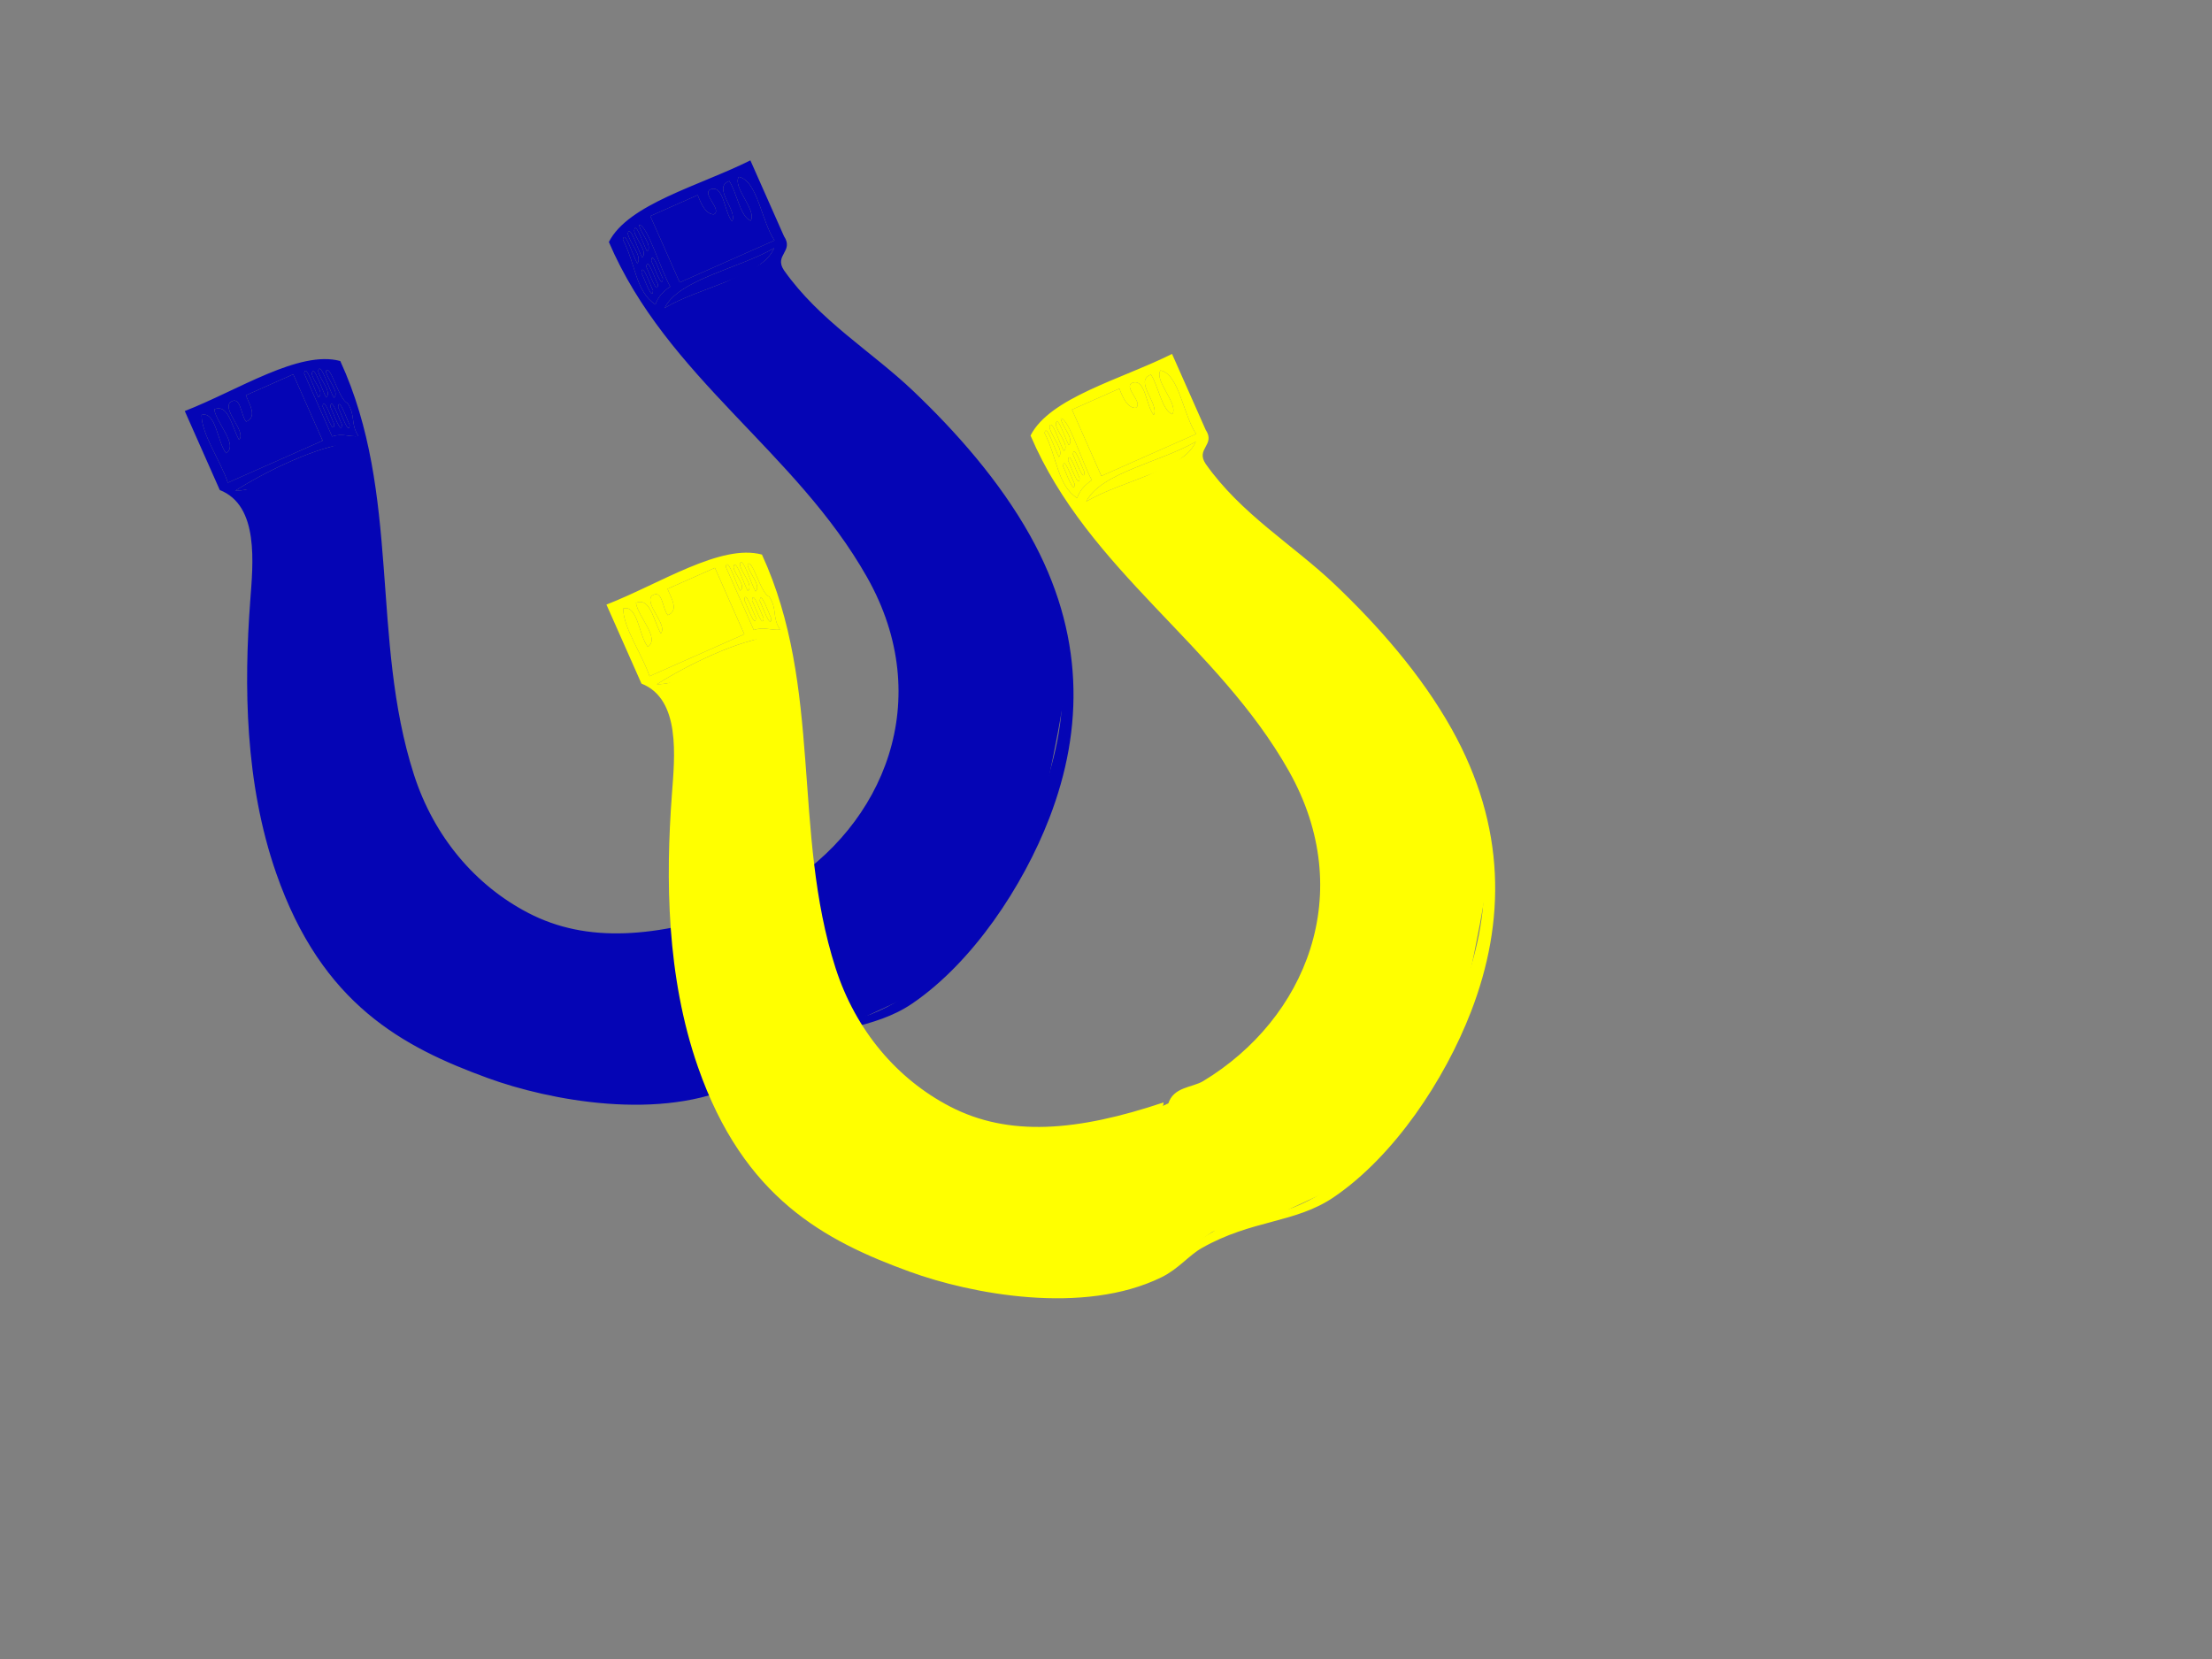 <?xml version="1.0"?><svg width="640" height="480" xmlns="http://www.w3.org/2000/svg">
 <rect width="100%" height="100%" fill="#808080" stroke="none"/>
 <g>
  <title>Layer 1</title>
  <g id="svg_55">
   <g transform="rotate(156.097 184.118,193.198) ">
    <path fill-rule="evenodd" fill="#0505b5" d="m137.704,283.352l-1.126,-5.065c0,0 -24.198,-68.656 -24.48,-79.911c-0.281,-11.255 -2.813,-28.138 3.377,-41.082c6.19,-12.943 14.35,-25.887 30.67,-32.359c16.32,-6.472 25.888,-8.723 38.831,-8.723c12.942,0 24.199,2.25 31.795,5.627c7.596,3.377 21.384,10.412 28.138,22.511c6.752,12.099 15.476,27.293 12.38,46.428c-3.096,19.133 -14.913,50.928 -14.913,50.928l-6.753,21.104l-4.784,19.697l2.251,5.064l35.174,-1.688l-0.845,-8.161c0,0 10.691,-25.323 19.978,-42.206c9.287,-16.883 14.351,-46.99 14.07,-67.531c-0.283,-20.539 -9.569,-37.985 -9.569,-37.985s-16.601,-28.7 -39.673,-40.237c-23.074,-11.536 -25.325,-13.506 -25.325,-13.506s-20.541,-5.909 -21.666,-4.221s-18.57,5.065 -18.57,5.065l-19.134,-3.095l-16.039,0.281c0,0 -37.142,6.753 -54.87,29.827c-17.726,23.073 -28.137,40.518 -28.137,40.518l-3.096,32.922l4.221,28.982l7.879,23.917l7.597,16.602l10.692,20.54l3.94,15.758l0.844,2.251l37.143,-2.252z" clip-rule="evenodd"/>
    <g>
     <path fill="#0505b5" fill-rule="evenodd" d="m273.478,314.039c-16.574,-0.76 -37.444,2.776 -47,-5c-0.586,-42.336 24.623,-76.919 29,-118c2.018,-18.943 -3.327,-36.626 -14,-50c-11.974,-15.002 -30.741,-21.529 -57,-24c1.469,-3.363 8.289,-2.385 13,-2c30.663,2.503 57.853,28.876 61,57c0.652,5.843 0.614,12.644 0,19c-3.231,33.372 -20.511,65.48 -26,92c4.534,-0.653 4.835,-6.692 6,-10c3.848,-10.932 7.847,-23.495 14,-33c-0.07,6.74 -4.177,13.751 -7,21c-2.845,7.298 -5.363,14.829 -8,22c5.92,-1.265 6.147,-9.278 8,-14c2.249,-5.736 4.395,-10.455 7,-15c-0.037,7.644 -8.849,20.472 -8,29c8.547,-0.12 3.038,-14.296 10,-16c-1.021,5.646 -3.349,9.985 -4,16c4.855,-1.503 5.331,-8.493 7,-13c1.903,-5.149 2.855,-9.575 6,-13c-0.294,7.051 -6.748,16.578 -8,26c5.386,-1.29 4.163,-8.402 6,-13c5.198,-13.02 15.056,-24.928 20,-38c2.793,-7.386 1.837,-16.765 9,-22c-2.531,7.776 -4.024,15.914 -7,23c-7.186,17.103 -19.695,31.243 -21,50c5.84,1.605 3.56,-4.56 4,-6c4.949,-16.203 15.288,-31.032 22,-48c6.26,-15.832 13.417,-37.541 12,-60c-0.894,-14.136 -4.511,-26.574 -10,-38c-9.027,-18.788 -28.137,-35.787 -48,-46c-10.64,-5.47 -23.683,-11.309 -36,-11c-9.198,0.23 -17.538,4.423 -31,3c-4.048,-0.428 -8.375,-2.806 -13,-3c-24.897,-1.048 -50.314,17.585 -64,31c-18.26,17.896 -33.13,36.266 -31,74c1.007,17.867 6.352,35.722 12,50c2.865,7.243 5.499,15.223 9,22c4.519,8.75 10.044,15.146 13,26c0.378,1.393 -1.773,7.147 3,6c4.543,-2.361 -0.818,-10.158 -2,-13c-7.766,-18.669 -19.458,-37.112 -25,-60c6.748,5.245 6.331,13.822 9,21c5.006,13.463 14.604,25.491 20,39c1.73,4.331 0.834,9.632 5,13c0.727,-8.07 -5.466,-17.861 -8,-26c4.344,2.331 5.228,8.211 7,13c1.722,4.654 2.456,10.25 6,13c2.052,-4.416 -2.669,-10.645 -3,-16c6.54,1.793 2.094,14.572 9,16c4.118,-0.145 0.468,-5.33 0,-7c-1.972,-7.027 -5.686,-15.728 -8,-22c3.398,3.559 5.858,8.63 8,14c2.061,5.168 1.889,12.421 7,15c-1.827,-13.511 -10.507,-28.823 -15,-43c7.188,8.319 10.923,20.847 15,33c1.172,3.493 1.682,7.947 5,10c3.139,-1.27 -0.005,-6.696 -1,-10c-7.15,-23.721 -20.91,-51.982 -24,-81c-4.811,-45.159 28.833,-79.735 74,-76c-3.411,4.053 -8.29,1.526 -12,2c-34.525,4.404 -62.903,31.67 -59,72c4.043,41.778 29.553,76.322 29,119c-9.557,7.776 -30.427,4.24 -47,5c0,-8 0,-16 0,-24c-0.904,-5.237 4.903,-3.764 4,-9c-3.478,-17.504 -13.632,-31.643 -20,-47c-6.553,-15.803 -12.313,-33.89 -14,-52c-3.009,-32.288 8.423,-57.424 28,-77c15.019,-15.02 37.232,-29.19 58,-33c13.398,-2.458 24.203,3.679 41,2c4.183,-0.418 8.573,-2.784 14,-3c25.189,-1.004 52.446,17.944 66,31c18.822,18.131 35.289,38.933 32,79c-2.272,27.667 -13.574,53.647 -25,75c-5.17,9.66 -13.644,24.237 -5,33c0,8.333 0,16.666 0,25zm-175,-26c11.749,-1.252 28.927,2.927 36,-3c-11.532,1.467 -29.249,-3.249 -36,3zm171,-1c-8.148,-3.525 -26.32,-2.338 -36,-1c8.417,3.255 26.132,2.523 36,1zm-139,3c0.56,5.792 -1.188,19.162 1,20c0.609,-2.392 -1.256,-7.257 1,-8c0.204,1.889 -0.675,9.88 1,7c0.609,-2.392 -1.256,-7.257 1,-8c0.271,2.141 -0.774,10.667 1,8c0.619,-2.715 -1.27,-7.937 1,-9c0.271,2.141 -0.774,10.667 1,8c-0.506,-7.988 2.749,-15.229 -1,-21c-1.403,1.596 -3.445,2.554 -6,3zm99,7c1.973,1.736 -0.128,12.735 2,11c0.607,-2.392 -1.257,-7.257 1,-8c0.324,2.408 -0.854,11.43 1,9c0.607,-2.392 -1.257,-7.257 1,-8c0.27,2.141 -0.774,10.667 1,8c0.594,-2.072 -1.236,-6.569 1,-7c0.27,2.141 -0.774,10.667 1,8c0,-6.667 0,-13.334 0,-20c-3.073,-0.261 -4.498,-2.17 -7,-3c0.699,4.367 -1.702,5.631 -1,10zm-130,14c2.949,-2.051 -0.95,-10.95 2,-13c2.299,2.366 0.357,8.975 1,13c5.387,0.387 1.136,-8.863 4,-11c1.006,3.326 -2.212,10.878 2,11c2.864,-0.136 -0.865,-6.865 2,-7c2.035,0.964 2.16,3.839 2,7c5,0 10,0 15,0c0,-7 0,-14 0,-21c-10.001,0 -20,0 -30,0c1.216,6.449 -2.509,17.84 2,21zm141,0c5,0 10,0 15,0c0.038,-3.295 -0.41,-7.076 3,-7c0.727,2.271 -1.803,7.801 2,7c2.932,-1.4 -0.935,-9.6 2,-11c0.447,4.218 -1.527,10.859 3,11c1.078,-3.921 -2.315,-12.315 2,-13c1.078,3.92 -2.315,12.314 2,13c2.318,-5.014 0.343,-14.323 1,-21c-10.002,0 -20,0 -30,0c0,7 0,14 0,21z" clip-rule="evenodd"/>
     <path fill="#0505b5" fill-rule="evenodd" d="m163.478,76.039c-1.213,4.315 -5.813,2.356 -9,3c-7.093,1.433 -15.015,3.881 -21,6c6.311,-6.689 18.223,-7.778 30,-9z" clip-rule="evenodd"/>
     <path fill="#0505b5" fill-rule="evenodd" d="m164.478,77.039c4.531,-1.838 11.306,2.673 18,2c-5.703,3.008 -13.339,-0.642 -18,-2z" clip-rule="evenodd"/>
     <path fill="#0505b5" fill-rule="evenodd" d="m203.478,76.039c-4.113,2.676 -10.061,5.285 -17,4c-4.119,-0.763 0.242,-0.318 2,-1c1.96,-0.761 9.966,-1.76 15,-3z" clip-rule="evenodd"/>
     <path fill="#0505b5" fill-rule="evenodd" d="m204.478,77.039c10.422,-2.08 22.548,2.777 30,7c-7.53,-0.814 -20.012,-5.316 -30,-7z" clip-rule="evenodd"/>
     <path fill="#0505b5" fill-rule="evenodd" d="m166.478,83.039c-11.457,0.544 -21.044,2.956 -30,6c1.303,-4.258 8.719,-4.876 14,-6c5.206,-1.108 12.856,-4.123 16,0z" clip-rule="evenodd"/>
     <path fill="#0505b5" fill-rule="evenodd" d="m170.478,82.039c2.58,-2.188 10.183,-0.894 13,0c-3.697,1.248 -8.546,0.861 -13,0z" clip-rule="evenodd"/>
     <path fill="#0505b5" fill-rule="evenodd" d="m197.478,81.039c-3.257,3.821 -8.17,0.208 -13,2c1.711,-3.289 8.418,-1.581 13,-2z" clip-rule="evenodd"/>
     <path fill="#0505b5" fill-rule="evenodd" d="m201.478,81.039c11.469,1.198 24.155,1.177 30,8c-6.474,-2.206 -15.145,-4.436 -23,-6c-2.287,-0.456 -6.614,1.903 -7,-2z" clip-rule="evenodd"/>
     <path fill="#0505b5" fill-rule="evenodd" d="m131.478,86.039c-1.919,3.414 -5.997,4.67 -10,6c1.491,-3.842 6.286,-4.381 10,-6z" clip-rule="evenodd"/>
     <path fill="#0505b5" fill-rule="evenodd" d="m236.478,87.039c2.327,-1.283 8.769,1.862 10,5c-4.103,-0.899 -6.942,-3.06 -10,-5z" clip-rule="evenodd"/>
     <path fill="#0505b5" fill-rule="evenodd" d="m145.478,90.039c-1.71,1.623 -3.64,3.027 -7,3c1.71,-1.623 3.639,-3.028 7,-3z" clip-rule="evenodd"/>
     <path fill="#0505b5" fill-rule="evenodd" d="m222.478,91.039c1.906,-3.114 4.341,1.563 7,1c-1.909,3.113 -4.344,-1.564 -7,-1z" clip-rule="evenodd"/>
     <path fill="#0505b5" fill-rule="evenodd" d="m132.478,91.039c-0.437,1.23 -1.28,2.054 -3,2c0.436,-1.231 1.279,-2.054 3,-2z" clip-rule="evenodd"/>
     <path fill="#0505b5" fill-rule="evenodd" d="m238.478,92.039c-2.36,3.216 -4.044,-3.518 0,0l0,0z" clip-rule="evenodd"/>
     <path fill="#0505b5" fill-rule="evenodd" d="m111.478,262.039c-5.144,-3.791 -7.323,-10.435 -10,-16c-11.318,-23.521 -25.021,-55.25 -17,-92c3.278,-15.022 15.35,-29.892 26,-40c8.703,-8.261 11.572,-11.36 24,-17c5.396,-2.449 25.336,-9.714 26,1c0.399,6.468 -23.799,14.092 -28,17c-13.565,9.391 -27.965,26.894 -33,42c-5.036,15.106 -3.472,36.633 -2,51c2.088,20.382 10.253,31.711 14,54zm17,-159c5.17,-0.171 5.827,4.172 8,7c5.868,-4.466 14.197,-6.469 21,-10c-4.695,-12.079 -23.042,-1.759 -29,3zm-21,18c5.309,-0.643 5.701,3.632 8,6c3.883,-5.783 10.41,-8.922 15,-14c-5.172,0.171 -5.828,-4.172 -8,-7c-4.981,5.018 -11.989,8.011 -15,15zm-19,37c1.586,-4.407 7.606,-0.88 9,1c2.052,-10.947 8.293,-17.706 12,-27c-4.885,0.551 -5.011,-3.657 -7,-6c-6.872,7.799 -14.269,20.393 -14,32zm-1,35c1.547,-2.754 6.002,-0.097 7,1c-2.941,-8.656 0.512,-23.872 0,-30c-0.019,2.906 -5.652,2.364 -7,1c-0.057,-0.611 -0.15,-1.184 -1,-1c-0.649,8.838 -2.638,21.826 1,29zm16,49c-3.213,-12.835 -10.626,-26.646 -8,-42c-3.393,3.412 -6.698,-0.149 -9,1c6.126,13.206 9.568,29.098 17,41z" clip-rule="evenodd"/>
     <path fill="#0505b5" fill-rule="evenodd" d="m256.478,262.039c6.249,-27.145 23.084,-68.506 12,-104c-6.031,-19.309 -19.307,-30.769 -32,-43c-9.457,-5.21 -20.891,-8.443 -29,-15c3.531,-16.503 31.056,-2.372 39,3c3.146,2.128 7.134,7.331 11,11c17.055,16.188 30.909,37.518 28,74c-1.757,22.005 -11.457,40.299 -20,58c-2.573,5.329 -3.099,12.871 -9,16zm-46,-162c7.28,3.386 15.131,6.202 22,10c-0.173,-5.171 4.172,-5.828 7,-8c-7.294,-3.227 -24.174,-14.325 -29,-2zm27,14c6.261,3.404 10.564,8.767 16,13c0.46,-3.873 2.587,-6.079 7,-6c-3.444,-6.89 -9.823,-10.844 -16,-15c0.17,5.17 -4.174,5.827 -7,8zm21,19c4.992,8.008 9.083,16.917 13,26c0.565,-3.903 7.24,-3.711 9,-1c-2.897,-13.104 -7.04,-24.962 -16,-32c0.551,4.884 -3.656,5.01 -6,7zm16,61c0.018,-2.907 5.651,-2.365 7,-1c1.06,-8.74 2.212,-21.724 -1,-29c-0.02,2.906 -5.652,2.364 -7,1c-0.058,-0.611 -0.151,-1.184 -1,-1c2.986,7.508 1.562,23.076 2,30zm-9,48c5.593,-13.74 10.96,-27.707 16,-42c-3.394,3.412 -6.698,-0.149 -9,1c3.264,14.605 -6.724,29.934 -7,41z" clip-rule="evenodd"/>
     <path fill-rule="evenodd" fill="#0505b5" d="m157.478,100.039c-6.803,3.531 -15.132,5.534 -21,10c-2.173,-2.828 -2.83,-7.171 -8,-7c5.958,-4.759 24.305,-15.079 29,-3z" clip-rule="evenodd"/>
     <path fill-rule="evenodd" fill="#0505b5" d="m239.478,102.039c-2.828,2.172 -7.173,2.829 -7,8c-6.869,-3.798 -14.72,-6.614 -22,-10c4.826,-12.325 21.706,-1.227 29,2z" clip-rule="evenodd"/>
     <path fill="#0505b5" fill-rule="evenodd" d="m118.478,100.039c-0.241,1.759 -1.721,2.279 -4,2c0.24,-1.76 1.72,-2.28 4,-2z" clip-rule="evenodd"/>
     <path fill="#0505b5" fill-rule="evenodd" d="m249.478,101.039c0.15,-2.488 3.385,-0.292 4,0c-0.152,2.487 -3.387,0.292 -4,0z" clip-rule="evenodd"/>
     <path fill-rule="evenodd" fill="#0505b5" d="m122.478,106.039c2.172,2.828 2.828,7.171 8,7c-4.59,5.078 -11.117,8.217 -15,14c-2.299,-2.368 -2.691,-6.643 -8,-6c3.011,-6.989 10.019,-9.982 15,-15z" clip-rule="evenodd"/>
     <path fill-rule="evenodd" fill="#0505b5" d="m244.478,106.039c6.177,4.156 12.556,8.11 16,15c-4.413,-0.079 -6.54,2.127 -7,6c-5.436,-4.233 -9.739,-9.596 -16,-13c2.826,-2.173 7.17,-2.83 7,-8z" clip-rule="evenodd"/>
     <path fill="#0505b5" fill-rule="evenodd" d="m97.478,109.039c1.701,-0.368 1.886,0.78 2,2c-13.834,11.833 -21.69,29.644 -26,51c-1.306,-22.975 12.144,-39.854 24,-53z" clip-rule="evenodd"/>
     <path fill="#0505b5" fill-rule="evenodd" d="m268.478,109.039c15.164,11.501 24.917,28.415 27,53c-5.646,-9.746 -4.981,-20.919 -10,-30c-4.878,-8.824 -12.461,-14.752 -17,-23z" clip-rule="evenodd"/>
     <path fill-rule="evenodd" fill="#0505b5" d="m102.478,126.039c1.989,2.343 2.115,6.551 7,6c-3.707,9.294 -9.948,16.053 -12,27c-1.394,-1.88 -7.414,-5.407 -9,-1c-0.269,-11.607 7.128,-24.201 14,-32z" clip-rule="evenodd"/>
     <path fill-rule="evenodd" fill="#0505b5" d="m264.478,126.039c8.96,7.038 13.103,18.896 16,32c-1.76,-2.711 -8.435,-2.903 -9,1c-3.917,-9.083 -8.008,-17.992 -13,-26c2.344,-1.99 6.551,-2.116 6,-7z" clip-rule="evenodd"/>
     <path fill-rule="evenodd" fill="#0505b5" d="m86.478,164.039c0.85,-0.184 0.943,0.389 1,1c1.348,1.364 6.981,1.906 7,-1c0.512,6.128 -2.941,21.344 0,30c-0.998,-1.097 -5.453,-3.754 -7,-1c-3.638,-7.174 -1.649,-20.162 -1,-29z" clip-rule="evenodd"/>
     <path fill-rule="evenodd" fill="#0505b5" d="m272.478,164.039c0.849,-0.184 0.942,0.389 1,1c1.348,1.364 6.98,1.906 7,-1c3.212,7.276 2.06,20.26 1,29c-1.349,-1.365 -6.982,-1.907 -7,1c-0.438,-6.924 0.986,-22.492 -2,-30z" clip-rule="evenodd"/>
     <path fill-rule="evenodd" fill="#0505b5" d="m86.478,201.039c2.302,-1.149 5.607,2.412 9,-1c-2.626,15.354 4.787,29.165 8,42c-7.432,-11.902 -10.874,-27.794 -17,-41z" clip-rule="evenodd"/>
     <path fill-rule="evenodd" fill="#0505b5" d="m272.478,201.039c2.302,-1.149 5.606,2.412 9,-1c-5.04,14.293 -10.407,28.26 -16,42c0.276,-11.066 10.264,-26.395 7,-41z" clip-rule="evenodd"/>
     <path fill-rule="evenodd" fill="#0505b5" d="m134.478,285.039c-7.073,5.927 -24.251,1.748 -36,3c6.751,-6.249 24.468,-1.533 36,-3z" clip-rule="evenodd"/>
     <path fill-rule="evenodd" fill="#0505b5" d="m233.478,286.039c9.68,-1.338 27.852,-2.525 36,1c-9.868,1.523 -27.583,2.255 -36,-1z" clip-rule="evenodd"/>
     <path fill-rule="evenodd" fill="#0505b5" d="m136.478,287.039c3.749,5.771 0.494,13.012 1,21c-1.774,2.667 -0.729,-5.859 -1,-8c-2.27,1.063 -0.381,6.285 -1,9c-1.774,2.667 -0.729,-5.859 -1,-8c-2.256,0.743 -0.391,5.608 -1,8c-1.675,2.88 -0.796,-5.111 -1,-7c-2.256,0.743 -0.391,5.608 -1,8c-2.188,-0.838 -0.44,-14.208 -1,-20c2.555,-0.446 4.597,-1.404 6,-3zm0,10c-0.12,-1.663 0.545,-9.058 -1,-6c0.119,1.662 -0.547,9.055 1,6zm-2,1c-0.12,-1.663 0.545,-9.058 -1,-6c0.119,1.662 -0.547,9.055 1,6zm-2,1c-0.12,-1.663 0.545,-9.058 -1,-6c0.119,1.662 -0.547,9.055 1,6z" clip-rule="evenodd"/>
     <path fill-rule="evenodd" fill="#0505b5" d="m230.478,287.039c2.502,0.83 3.927,2.739 7,3c0,6.666 0,13.333 0,20c-1.774,2.667 -0.73,-5.859 -1,-8c-2.236,0.431 -0.406,4.928 -1,7c-1.774,2.667 -0.73,-5.859 -1,-8c-2.257,0.743 -0.393,5.608 -1,8c-1.854,2.43 -0.676,-6.592 -1,-9c-2.257,0.743 -0.393,5.608 -1,8c-2.128,1.735 -0.027,-9.264 -2,-11c-0.702,-4.369 1.699,-5.633 1,-10zm2,10c-0.12,-1.663 0.545,-9.058 -1,-6c0.118,1.662 -0.548,9.055 1,6zm2,1c-0.12,-1.663 0.545,-9.058 -1,-6c0.118,1.662 -0.548,9.055 1,6zm2,1c-0.12,-1.663 0.545,-9.058 -1,-6c0.118,1.662 -0.548,9.055 1,6z" clip-rule="evenodd"/>
     <path fill-rule="evenodd" fill="#0505b5" d="m97.478,290.039c10,0 19.999,0 30,0c0,7 0,14 0,21c-5,0 -10,0 -15,0c0.16,-3.161 0.035,-6.036 -2,-7c-2.865,0.135 0.864,6.864 -2,7c-4.212,-0.122 -0.994,-7.674 -2,-11c-2.864,2.137 1.387,11.387 -4,11c-0.643,-4.025 1.299,-10.634 -1,-13c-2.95,2.05 0.949,10.949 -2,13c-4.509,-3.16 -0.784,-14.551 -2,-21z" clip-rule="evenodd"/>
     <path fill="#0505b5" fill-rule="evenodd" d="m135.478,291.039c1.545,-3.058 0.88,4.337 1,6c-1.547,3.055 -0.881,-4.338 -1,-6z" clip-rule="evenodd"/>
     <path fill="#0505b5" fill-rule="evenodd" d="m231.478,291.039c1.545,-3.058 0.88,4.337 1,6c-1.548,3.055 -0.882,-4.338 -1,-6z" clip-rule="evenodd"/>
     <path fill-rule="evenodd" fill="#0505b5" d="m240.478,290.039c10,0 19.998,0 30,0c-0.657,6.677 1.318,15.986 -1,21c-4.315,-0.686 -0.922,-9.08 -2,-13c-4.315,0.685 -0.922,9.079 -2,13c-4.527,-0.141 -2.553,-6.782 -3,-11c-2.935,1.4 0.932,9.6 -2,11c-3.803,0.801 -1.273,-4.729 -2,-7c-3.41,-0.076 -2.962,3.705 -3,7c-5,0 -10,0 -15,0c0,-7 0,-14 0,-21z" clip-rule="evenodd"/>
     <path fill="#0505b5" fill-rule="evenodd" d="m133.478,292.039c1.545,-3.058 0.88,4.337 1,6c-1.547,3.055 -0.881,-4.338 -1,-6z" clip-rule="evenodd"/>
     <path fill="#0505b5" fill-rule="evenodd" d="m233.478,292.039c1.545,-3.058 0.88,4.337 1,6c-1.548,3.055 -0.882,-4.338 -1,-6z" clip-rule="evenodd"/>
     <path fill="#0505b5" fill-rule="evenodd" d="m131.478,293.039c1.545,-3.058 0.88,4.337 1,6c-1.547,3.055 -0.881,-4.338 -1,-6z" clip-rule="evenodd"/>
     <path fill="#0505b5" fill-rule="evenodd" d="m235.478,293.039c1.545,-3.058 0.88,4.337 1,6c-1.548,3.055 -0.882,-4.338 -1,-6z" clip-rule="evenodd"/>
     <path fill="#0505b5" fill-rule="evenodd" d="m182.478,86.039c-4.043,4.891 -20.83,1.136 -31,3c6.981,-5.951 24.523,-1.203 31,-3z" clip-rule="evenodd"/>
     <path fill="#0505b5" fill-rule="evenodd" d="m184.478,87.039c5.949,-0.914 22.844,-2.313 32,1c-9.917,1.116 -22.393,1.303 -32,-1z" clip-rule="evenodd"/>
     <path fill="#0505b5" fill-rule="evenodd" d="m159.478,94.039c5.327,-3.443 17.12,-1.951 24,-1c-5.465,0.2 -15.566,2.361 -24,1z" clip-rule="evenodd"/>
     <path fill="#0505b5" fill-rule="evenodd" d="m208.478,93.039c-6.069,4.629 -17.64,-1.887 -23,1c1.311,-3.081 16.943,-2.208 23,-1z" clip-rule="evenodd"/>
     <path fill="#0505b5" fill-rule="evenodd" d="m126.478,93.039c1.239,1.63 -3.559,5.732 -7,6c1.273,-3.06 5.726,-2.941 7,-6z" clip-rule="evenodd"/>
     <path fill="#0505b5" fill-rule="evenodd" d="m240.478,94.039c1.619,-1.554 5.073,3.542 8,4c-2.773,2.705 -5.484,-3.135 -8,-4z" clip-rule="evenodd"/>
     <path fill="#0505b5" fill-rule="evenodd" d="m116.478,94.039c-0.826,3.193 -7.402,9.25 -13,11c3.093,-4.908 8.456,-7.544 13,-11z" clip-rule="evenodd"/>
     <path fill="#0505b5" fill-rule="evenodd" d="m250.478,95.039c4.447,-0.76 9.802,6.181 14,9c-5.402,1.712 -8.997,-6.989 -14,-9z" clip-rule="evenodd"/>
    </g>
   </g>
   <g id="svg_1" transform="rotate(156.097 306.118,249.198) ">
    <path id="svg_2" fill-rule="evenodd" fill="#ffff00" d="m259.704,339.352l-1.126,-5.065c0,0 -24.198,-68.656 -24.48,-79.911c-0.281,-11.255 -2.813,-28.138 3.377,-41.082c6.19,-12.943 14.35,-25.887 30.67,-32.359c16.32,-6.472 25.888,-8.723 38.831,-8.723c12.942,0 24.199,2.25 31.795,5.627c7.596,3.377 21.384,10.412 28.138,22.511c6.752,12.099 15.476,27.293 12.38,46.428c-3.096,19.133 -14.913,50.928 -14.913,50.928l-6.753,21.104l-4.784,19.697l2.251,5.064l35.174,-1.688l-0.845,-8.161c0,0 10.691,-25.323 19.978,-42.206c9.287,-16.883 14.351,-46.99 14.07,-67.531c-0.283,-20.539 -9.569,-37.985 -9.569,-37.985s-16.601,-28.7 -39.673,-40.237c-23.074,-11.536 -25.325,-13.506 -25.325,-13.506s-20.541,-5.909 -21.666,-4.221s-18.57,5.065 -18.57,5.065l-19.134,-3.095l-16.039,0.281c0,0 -37.142,6.753 -54.87,29.827c-17.726,23.073 -28.137,40.518 -28.137,40.518l-3.096,32.922l4.221,28.982l7.879,23.917l7.597,16.602l10.692,20.54l3.94,15.758l0.844,2.251l37.143,-2.252z" clip-rule="evenodd"/>
    <g id="svg_3">
     <path id="svg_4" fill="#ffff00" fill-rule="evenodd" d="m395.478,370.039c-16.574,-0.76 -37.444,2.776 -47,-5c-0.586,-42.336 24.623,-76.919 29,-118c2.018,-18.943 -3.327,-36.626 -14,-50c-11.974,-15.002 -30.741,-21.529 -57,-24c1.469,-3.363 8.289,-2.385 13,-2c30.663,2.503 57.853,28.876 61,57c0.652,5.843 0.614,12.644 0,19c-3.231,33.372 -20.511,65.48 -26,92c4.534,-0.653 4.835,-6.692 6,-10c3.848,-10.932 7.847,-23.495 14,-33c-0.07,6.74 -4.177,13.751 -7,21c-2.845,7.298 -5.363,14.829 -8,22c5.92,-1.265 6.147,-9.278 8,-14c2.249,-5.736 4.395,-10.455 7,-15c-0.037,7.644 -8.849,20.472 -8,29c8.547,-0.12 3.038,-14.296 10,-16c-1.021,5.646 -3.349,9.985 -4,16c4.855,-1.503 5.331,-8.493 7,-13c1.903,-5.149 2.855,-9.575 6,-13c-0.294,7.051 -6.748,16.578 -8,26c5.386,-1.29 4.163,-8.402 6,-13c5.198,-13.02 15.056,-24.928 20,-38c2.793,-7.386 1.837,-16.765 9,-22c-2.531,7.776 -4.024,15.914 -7,23c-7.186,17.103 -19.695,31.243 -21,50c5.84,1.605 3.56,-4.56 4,-6c4.949,-16.203 15.288,-31.032 22,-48c6.26,-15.832 13.417,-37.541 12,-60c-0.894,-14.136 -4.511,-26.574 -10,-38c-9.027,-18.788 -28.137,-35.787 -48,-46c-10.64,-5.47 -23.683,-11.309 -36,-11c-9.198,0.23 -17.538,4.423 -31,3c-4.048,-0.428 -8.375,-2.806 -13,-3c-24.897,-1.048 -50.314,17.585 -64,31c-18.26,17.896 -33.13,36.266 -31,74c1.007,17.867 6.352,35.722 12,50c2.865,7.243 5.499,15.223 9,22c4.519,8.75 10.044,15.146 13,26c0.378,1.393 -1.773,7.147 3,6c4.543,-2.361 -0.818,-10.158 -2,-13c-7.766,-18.669 -19.458,-37.112 -25,-60c6.748,5.245 6.331,13.822 9,21c5.006,13.463 14.604,25.491 20,39c1.73,4.331 0.834,9.632 5,13c0.727,-8.07 -5.466,-17.861 -8,-26c4.344,2.331 5.228,8.211 7,13c1.722,4.654 2.456,10.25 6,13c2.052,-4.416 -2.669,-10.645 -3,-16c6.54,1.793 2.094,14.572 9,16c4.118,-0.145 0.468,-5.33 0,-7c-1.972,-7.027 -5.686,-15.728 -8,-22c3.398,3.559 5.858,8.63 8,14c2.061,5.168 1.889,12.421 7,15c-1.827,-13.511 -10.507,-28.823 -15,-43c7.188,8.319 10.923,20.847 15,33c1.172,3.493 1.682,7.947 5,10c3.139,-1.27 -0.005,-6.696 -1,-10c-7.15,-23.721 -20.91,-51.982 -24,-81c-4.811,-45.159 28.833,-79.735 74,-76c-3.411,4.053 -8.29,1.526 -12,2c-34.525,4.404 -62.903,31.67 -59,72c4.043,41.778 29.553,76.322 29,119c-9.557,7.776 -30.427,4.24 -47,5c0,-8 0,-16 0,-24c-0.904,-5.237 4.903,-3.764 4,-9c-3.478,-17.504 -13.632,-31.643 -20,-47c-6.553,-15.803 -12.313,-33.89 -14,-52c-3.009,-32.288 8.423,-57.424 28,-77c15.019,-15.02 37.232,-29.19 58,-33c13.398,-2.458 24.203,3.679 41,2c4.183,-0.418 8.573,-2.784 14,-3c25.189,-1.004 52.446,17.944 66,31c18.822,18.131 35.289,38.933 32,79c-2.272,27.667 -13.574,53.647 -25,75c-5.17,9.66 -13.644,24.237 -5,33c0,8.333 0,16.666 0,25zm-175,-26c11.749,-1.252 28.927,2.927 36,-3c-11.532,1.467 -29.249,-3.249 -36,3zm171,-1c-8.148,-3.525 -26.32,-2.338 -36,-1c8.417,3.255 26.132,2.523 36,1zm-139,3c0.56,5.792 -1.188,19.162 1,20c0.609,-2.392 -1.256,-7.257 1,-8c0.204,1.889 -0.675,9.88 1,7c0.609,-2.392 -1.256,-7.257 1,-8c0.271,2.141 -0.774,10.667 1,8c0.619,-2.715 -1.27,-7.937 1,-9c0.271,2.141 -0.774,10.667 1,8c-0.506,-7.988 2.749,-15.229 -1,-21c-1.403,1.596 -3.445,2.554 -6,3zm99,7c1.973,1.736 -0.128,12.735 2,11c0.607,-2.392 -1.257,-7.257 1,-8c0.324,2.408 -0.854,11.43 1,9c0.607,-2.392 -1.257,-7.257 1,-8c0.27,2.141 -0.774,10.667 1,8c0.594,-2.072 -1.236,-6.569 1,-7c0.27,2.141 -0.774,10.667 1,8c0,-6.667 0,-13.334 0,-20c-3.073,-0.261 -4.498,-2.17 -7,-3c0.699,4.367 -1.702,5.631 -1,10zm-130,14c2.949,-2.051 -0.95,-10.95 2,-13c2.299,2.366 0.357,8.975 1,13c5.387,0.387 1.136,-8.863 4,-11c1.006,3.326 -2.212,10.878 2,11c2.864,-0.136 -0.865,-6.865 2,-7c2.035,0.964 2.16,3.839 2,7c5,0 10,0 15,0c0,-7 0,-14 0,-21c-10.001,0 -20,0 -30,0c1.216,6.449 -2.509,17.84 2,21zm141,0c5,0 10,0 15,0c0.038,-3.295 -0.41,-7.076 3,-7c0.727,2.271 -1.803,7.801 2,7c2.932,-1.4 -0.935,-9.6 2,-11c0.447,4.218 -1.527,10.859 3,11c1.078,-3.921 -2.315,-12.315 2,-13c1.078,3.92 -2.315,12.314 2,13c2.318,-5.014 0.343,-14.323 1,-21c-10.002,0 -20,0 -30,0c0,7 0,14 0,21z" clip-rule="evenodd"/>
     <path id="svg_5" fill="#ffff00" fill-rule="evenodd" d="m285.478,132.039c-1.213,4.315 -5.813,2.356 -9,3c-7.093,1.433 -15.015,3.881 -21,6c6.311,-6.689 18.223,-7.778 30,-9z" clip-rule="evenodd"/>
     <path id="svg_6" fill="#ffff00" fill-rule="evenodd" d="m286.478,133.039c4.531,-1.838 11.306,2.673 18,2c-5.703,3.008 -13.339,-0.642 -18,-2z" clip-rule="evenodd"/>
     <path id="svg_7" fill="#ffff00" fill-rule="evenodd" d="m325.478,132.039c-4.113,2.676 -10.061,5.285 -17,4c-4.119,-0.763 0.242,-0.318 2,-1c1.96,-0.761 9.966,-1.76 15,-3z" clip-rule="evenodd"/>
     <path id="svg_8" fill="#ffff00" fill-rule="evenodd" d="m326.478,133.039c10.422,-2.08 22.548,2.777 30,7c-7.53,-0.814 -20.012,-5.316 -30,-7z" clip-rule="evenodd"/>
     <path id="svg_9" fill="#ffff00" fill-rule="evenodd" d="m288.478,139.039c-11.457,0.544 -21.044,2.956 -30,6c1.303,-4.258 8.719,-4.876 14,-6c5.206,-1.108 12.856,-4.123 16,0z" clip-rule="evenodd"/>
     <path id="svg_10" fill="#ffff00" fill-rule="evenodd" d="m292.478,138.039c2.58,-2.188 10.183,-0.894 13,0c-3.697,1.248 -8.546,0.861 -13,0z" clip-rule="evenodd"/>
     <path id="svg_11" fill="#ffff00" fill-rule="evenodd" d="m319.478,137.039c-3.257,3.821 -8.17,0.208 -13,2c1.711,-3.289 8.418,-1.581 13,-2z" clip-rule="evenodd"/>
     <path id="svg_12" fill="#ffff00" fill-rule="evenodd" d="m323.478,137.039c11.469,1.198 24.155,1.177 30,8c-6.474,-2.206 -15.145,-4.436 -23,-6c-2.287,-0.456 -6.614,1.903 -7,-2z" clip-rule="evenodd"/>
     <path id="svg_13" fill="#ffff00" fill-rule="evenodd" d="m253.478,142.039c-1.919,3.414 -5.997,4.67 -10,6c1.491,-3.842 6.286,-4.381 10,-6z" clip-rule="evenodd"/>
     <path id="svg_14" fill="#ffff00" fill-rule="evenodd" d="m358.478,143.039c2.327,-1.283 8.769,1.862 10,5c-4.103,-0.899 -6.942,-3.06 -10,-5z" clip-rule="evenodd"/>
     <path id="svg_15" fill="#ffff00" fill-rule="evenodd" d="m267.478,146.039c-1.71,1.623 -3.64,3.027 -7,3c1.71,-1.623 3.639,-3.028 7,-3z" clip-rule="evenodd"/>
     <path id="svg_16" fill="#ffff00" fill-rule="evenodd" d="m344.478,147.039c1.906,-3.114 4.341,1.563 7,1c-1.909,3.113 -4.344,-1.564 -7,-1z" clip-rule="evenodd"/>
     <path id="svg_17" fill="#ffff00" fill-rule="evenodd" d="m254.478,147.039c-0.437,1.23 -1.28,2.054 -3,2c0.436,-1.231 1.279,-2.054 3,-2z" clip-rule="evenodd"/>
     <path id="svg_18" fill="#ffff00" fill-rule="evenodd" d="m360.478,148.039c-2.36,3.216 -4.044,-3.518 0,0l0,0z" clip-rule="evenodd"/>
     <path id="svg_19" fill="#ffff00" fill-rule="evenodd" d="m233.478,318.039c-5.144,-3.791 -7.323,-10.435 -10,-16c-11.318,-23.521 -25.021,-55.25 -17,-92c3.278,-15.022 15.35,-29.892 26,-40c8.703,-8.261 11.572,-11.36 24,-17c5.396,-2.449 25.336,-9.714 26,1c0.399,6.468 -23.799,14.092 -28,17c-13.565,9.391 -27.965,26.894 -33,42c-5.036,15.106 -3.472,36.633 -2,51c2.088,20.382 10.253,31.711 14,54zm17,-159c5.17,-0.171 5.827,4.172 8,7c5.868,-4.466 14.197,-6.469 21,-10c-4.695,-12.079 -23.042,-1.759 -29,3zm-21,18c5.309,-0.643 5.701,3.632 8,6c3.883,-5.783 10.41,-8.922 15,-14c-5.172,0.171 -5.828,-4.172 -8,-7c-4.981,5.018 -11.989,8.011 -15,15zm-19,37c1.586,-4.407 7.606,-0.88 9,1c2.052,-10.947 8.293,-17.706 12,-27c-4.885,0.551 -5.011,-3.657 -7,-6c-6.872,7.799 -14.269,20.393 -14,32zm-1,35c1.547,-2.754 6.002,-0.097 7,1c-2.941,-8.656 0.512,-23.872 0,-30c-0.019,2.906 -5.652,2.364 -7,1c-0.057,-0.611 -0.15,-1.184 -1,-1c-0.649,8.838 -2.638,21.826 1,29zm16,49c-3.213,-12.835 -10.626,-26.646 -8,-42c-3.393,3.412 -6.698,-0.149 -9,1c6.126,13.206 9.568,29.098 17,41z" clip-rule="evenodd"/>
     <path id="svg_20" fill="#ffff00" fill-rule="evenodd" d="m378.478,318.039c6.249,-27.145 23.084,-68.506 12,-104c-6.031,-19.309 -19.307,-30.769 -32,-43c-9.457,-5.21 -20.891,-8.443 -29,-15c3.531,-16.503 31.056,-2.372 39,3c3.146,2.128 7.134,7.331 11,11c17.055,16.188 30.909,37.518 28,74c-1.757,22.005 -11.457,40.299 -20,58c-2.573,5.329 -3.099,12.871 -9,16zm-46,-162c7.28,3.386 15.131,6.202 22,10c-0.173,-5.171 4.172,-5.828 7,-8c-7.294,-3.227 -24.174,-14.325 -29,-2zm27,14c6.261,3.404 10.564,8.767 16,13c0.46,-3.873 2.587,-6.079 7,-6c-3.444,-6.89 -9.823,-10.844 -16,-15c0.17,5.17 -4.174,5.827 -7,8zm21,19c4.992,8.008 9.083,16.917 13,26c0.565,-3.903 7.24,-3.711 9,-1c-2.897,-13.104 -7.04,-24.962 -16,-32c0.551,4.884 -3.656,5.01 -6,7zm16,61c0.018,-2.907 5.651,-2.365 7,-1c1.06,-8.74 2.212,-21.724 -1,-29c-0.02,2.906 -5.652,2.364 -7,1c-0.058,-0.611 -0.151,-1.184 -1,-1c2.986,7.508 1.562,23.076 2,30zm-9,48c5.593,-13.74 10.96,-27.707 16,-42c-3.394,3.412 -6.698,-0.149 -9,1c3.264,14.605 -6.724,29.934 -7,41z" clip-rule="evenodd"/>
     <path id="svg_21" fill-rule="evenodd" fill="#ffff00" d="m279.478,156.039c-6.803,3.531 -15.132,5.534 -21,10c-2.173,-2.828 -2.83,-7.171 -8,-7c5.958,-4.759 24.305,-15.079 29,-3z" clip-rule="evenodd"/>
     <path id="svg_22" fill-rule="evenodd" fill="#ffff00" d="m361.478,158.039c-2.828,2.172 -7.173,2.829 -7,8c-6.869,-3.798 -14.72,-6.614 -22,-10c4.826,-12.325 21.706,-1.227 29,2z" clip-rule="evenodd"/>
     <path id="svg_23" fill="#ffff00" fill-rule="evenodd" d="m240.478,156.039c-0.241,1.759 -1.721,2.279 -4,2c0.24,-1.76 1.72,-2.28 4,-2z" clip-rule="evenodd"/>
     <path id="svg_24" fill="#ffff00" fill-rule="evenodd" d="m371.478,157.039c0.15,-2.488 3.385,-0.292 4,0c-0.152,2.487 -3.387,0.292 -4,0z" clip-rule="evenodd"/>
     <path id="svg_25" fill-rule="evenodd" fill="#ffff00" d="m244.478,162.039c2.172,2.828 2.828,7.171 8,7c-4.59,5.078 -11.117,8.217 -15,14c-2.299,-2.368 -2.691,-6.643 -8,-6c3.011,-6.989 10.019,-9.982 15,-15z" clip-rule="evenodd"/>
     <path id="svg_26" fill-rule="evenodd" fill="#ffff00" d="m366.478,162.039c6.177,4.156 12.556,8.11 16,15c-4.413,-0.079 -6.54,2.127 -7,6c-5.436,-4.233 -9.739,-9.596 -16,-13c2.826,-2.173 7.17,-2.83 7,-8z" clip-rule="evenodd"/>
     <path id="svg_27" fill="#ffff00" fill-rule="evenodd" d="m219.478,165.039c1.701,-0.368 1.886,0.78 2,2c-13.834,11.833 -21.69,29.644 -26,51c-1.306,-22.975 12.144,-39.854 24,-53z" clip-rule="evenodd"/>
     <path id="svg_28" fill="#ffff00" fill-rule="evenodd" d="m390.478,165.039c15.164,11.501 24.917,28.415 27,53c-5.646,-9.746 -4.981,-20.919 -10,-30c-4.878,-8.824 -12.461,-14.752 -17,-23z" clip-rule="evenodd"/>
     <path id="svg_29" fill-rule="evenodd" fill="#ffff00" d="m224.478,182.039c1.989,2.343 2.115,6.551 7,6c-3.707,9.294 -9.948,16.053 -12,27c-1.394,-1.88 -7.414,-5.407 -9,-1c-0.269,-11.607 7.128,-24.201 14,-32z" clip-rule="evenodd"/>
     <path id="svg_30" fill-rule="evenodd" fill="#ffff00" d="m386.478,182.039c8.96,7.038 13.103,18.896 16,32c-1.76,-2.711 -8.435,-2.903 -9,1c-3.917,-9.083 -8.008,-17.992 -13,-26c2.344,-1.99 6.551,-2.116 6,-7z" clip-rule="evenodd"/>
     <path id="svg_31" fill-rule="evenodd" fill="#ffff00" d="m208.478,220.039c0.85,-0.184 0.943,0.389 1,1c1.348,1.364 6.981,1.906 7,-1c0.512,6.128 -2.941,21.344 0,30c-0.998,-1.097 -5.453,-3.754 -7,-1c-3.638,-7.174 -1.649,-20.162 -1,-29z" clip-rule="evenodd"/>
     <path id="svg_32" fill-rule="evenodd" fill="#ffff00" d="m394.478,220.039c0.849,-0.184 0.942,0.389 1,1c1.348,1.364 6.98,1.906 7,-1c3.212,7.276 2.06,20.26 1,29c-1.349,-1.365 -6.982,-1.907 -7,1c-0.438,-6.924 0.986,-22.492 -2,-30z" clip-rule="evenodd"/>
     <path id="svg_33" fill-rule="evenodd" fill="#ffff00" d="m208.478,257.039c2.302,-1.149 5.607,2.412 9,-1c-2.626,15.354 4.787,29.165 8,42c-7.432,-11.902 -10.874,-27.794 -17,-41z" clip-rule="evenodd"/>
     <path id="svg_34" fill-rule="evenodd" fill="#ffff00" d="m394.478,257.039c2.302,-1.149 5.606,2.412 9,-1c-5.04,14.293 -10.407,28.26 -16,42c0.276,-11.066 10.264,-26.395 7,-41z" clip-rule="evenodd"/>
     <path id="svg_35" fill-rule="evenodd" fill="#ffff00" d="m256.478,341.039c-7.073,5.927 -24.251,1.748 -36,3c6.751,-6.249 24.468,-1.533 36,-3z" clip-rule="evenodd"/>
     <path id="svg_36" fill-rule="evenodd" fill="#ffff00" d="m355.478,342.039c9.68,-1.338 27.852,-2.525 36,1c-9.868,1.523 -27.583,2.255 -36,-1z" clip-rule="evenodd"/>
     <path id="svg_37" fill-rule="evenodd" fill="#ffff00" d="m258.478,343.039c3.749,5.771 0.494,13.012 1,21c-1.774,2.667 -0.729,-5.859 -1,-8c-2.27,1.063 -0.381,6.285 -1,9c-1.774,2.667 -0.729,-5.859 -1,-8c-2.256,0.743 -0.391,5.608 -1,8c-1.675,2.88 -0.796,-5.111 -1,-7c-2.256,0.743 -0.391,5.608 -1,8c-2.188,-0.838 -0.44,-14.208 -1,-20c2.555,-0.446 4.597,-1.404 6,-3zm0,10c-0.12,-1.663 0.545,-9.058 -1,-6c0.119,1.662 -0.547,9.055 1,6zm-2,1c-0.12,-1.663 0.545,-9.058 -1,-6c0.119,1.662 -0.547,9.055 1,6zm-2,1c-0.12,-1.663 0.545,-9.058 -1,-6c0.119,1.662 -0.547,9.055 1,6z" clip-rule="evenodd"/>
     <path id="svg_38" fill-rule="evenodd" fill="#ffff00" d="m352.478,343.039c2.502,0.83 3.927,2.739 7,3c0,6.666 0,13.333 0,20c-1.774,2.667 -0.73,-5.859 -1,-8c-2.236,0.431 -0.406,4.928 -1,7c-1.774,2.667 -0.73,-5.859 -1,-8c-2.257,0.743 -0.393,5.608 -1,8c-1.854,2.43 -0.676,-6.592 -1,-9c-2.257,0.743 -0.393,5.608 -1,8c-2.128,1.735 -0.027,-9.264 -2,-11c-0.702,-4.369 1.699,-5.633 1,-10zm2,10c-0.12,-1.663 0.545,-9.058 -1,-6c0.118,1.662 -0.548,9.055 1,6zm2,1c-0.12,-1.663 0.545,-9.058 -1,-6c0.118,1.662 -0.548,9.055 1,6zm2,1c-0.12,-1.663 0.545,-9.058 -1,-6c0.118,1.662 -0.548,9.055 1,6z" clip-rule="evenodd"/>
     <path id="svg_39" fill-rule="evenodd" fill="#ffff00" d="m219.478,346.039c10,0 19.999,0 30,0c0,7 0,14 0,21c-5,0 -10,0 -15,0c0.16,-3.161 0.035,-6.036 -2,-7c-2.865,0.135 0.864,6.864 -2,7c-4.212,-0.122 -0.994,-7.674 -2,-11c-2.864,2.137 1.387,11.387 -4,11c-0.643,-4.025 1.299,-10.634 -1,-13c-2.95,2.05 0.949,10.949 -2,13c-4.509,-3.16 -0.784,-14.551 -2,-21z" clip-rule="evenodd"/>
     <path id="svg_40" fill="#ffff00" fill-rule="evenodd" d="m257.478,347.039c1.545,-3.058 0.88,4.337 1,6c-1.547,3.055 -0.881,-4.338 -1,-6z" clip-rule="evenodd"/>
     <path id="svg_41" fill="#ffff00" fill-rule="evenodd" d="m353.478,347.039c1.545,-3.058 0.88,4.337 1,6c-1.548,3.055 -0.882,-4.338 -1,-6z" clip-rule="evenodd"/>
     <path id="svg_42" fill-rule="evenodd" fill="#ffff00" d="m362.478,346.039c10,0 19.998,0 30,0c-0.657,6.677 1.318,15.986 -1,21c-4.315,-0.686 -0.922,-9.08 -2,-13c-4.315,0.685 -0.922,9.079 -2,13c-4.527,-0.141 -2.553,-6.782 -3,-11c-2.935,1.4 0.932,9.6 -2,11c-3.803,0.801 -1.273,-4.729 -2,-7c-3.41,-0.076 -2.962,3.705 -3,7c-5,0 -10,0 -15,0c0,-7 0,-14 0,-21z" clip-rule="evenodd"/>
     <path id="svg_43" fill="#ffff00" fill-rule="evenodd" d="m255.478,348.039c1.545,-3.058 0.88,4.337 1,6c-1.547,3.055 -0.881,-4.338 -1,-6z" clip-rule="evenodd"/>
     <path id="svg_44" fill="#ffff00" fill-rule="evenodd" d="m355.478,348.039c1.545,-3.058 0.88,4.337 1,6c-1.548,3.055 -0.882,-4.338 -1,-6z" clip-rule="evenodd"/>
     <path id="svg_45" fill="#ffff00" fill-rule="evenodd" d="m253.478,349.039c1.545,-3.058 0.88,4.337 1,6c-1.547,3.055 -0.881,-4.338 -1,-6z" clip-rule="evenodd"/>
     <path id="svg_46" fill="#ffff00" fill-rule="evenodd" d="m357.478,349.039c1.545,-3.058 0.88,4.337 1,6c-1.548,3.055 -0.882,-4.338 -1,-6z" clip-rule="evenodd"/>
     <path id="svg_47" fill="#ffff00" fill-rule="evenodd" d="m304.478,142.039c-4.043,4.891 -20.83,1.136 -31,3c6.981,-5.951 24.523,-1.203 31,-3z" clip-rule="evenodd"/>
     <path id="svg_48" fill="#ffff00" fill-rule="evenodd" d="m306.478,143.039c5.949,-0.914 22.844,-2.313 32,1c-9.917,1.116 -22.393,1.303 -32,-1z" clip-rule="evenodd"/>
     <path id="svg_49" fill="#ffff00" fill-rule="evenodd" d="m281.478,150.039c5.327,-3.443 17.12,-1.951 24,-1c-5.465,0.2 -15.566,2.361 -24,1z" clip-rule="evenodd"/>
     <path id="svg_50" fill="#ffff00" fill-rule="evenodd" d="m330.478,149.039c-6.069,4.629 -17.64,-1.887 -23,1c1.311,-3.081 16.943,-2.208 23,-1z" clip-rule="evenodd"/>
     <path id="svg_51" fill="#ffff00" fill-rule="evenodd" d="m248.478,149.039c1.239,1.63 -3.559,5.732 -7,6c1.273,-3.06 5.726,-2.941 7,-6z" clip-rule="evenodd"/>
     <path id="svg_52" fill="#ffff00" fill-rule="evenodd" d="m362.478,150.039c1.619,-1.554 5.073,3.542 8,4c-2.773,2.705 -5.484,-3.135 -8,-4z" clip-rule="evenodd"/>
     <path id="svg_53" fill="#ffff00" fill-rule="evenodd" d="m238.478,150.039c-0.826,3.193 -7.402,9.25 -13,11c3.093,-4.908 8.456,-7.544 13,-11z" clip-rule="evenodd"/>
     <path id="svg_54" fill="#ffff00" fill-rule="evenodd" d="m372.478,151.039c4.447,-0.76 9.802,6.181 14,9c-5.402,1.712 -8.997,-6.989 -14,-9z" clip-rule="evenodd"/>
    </g>
   </g>
  </g>
 </g>
</svg>